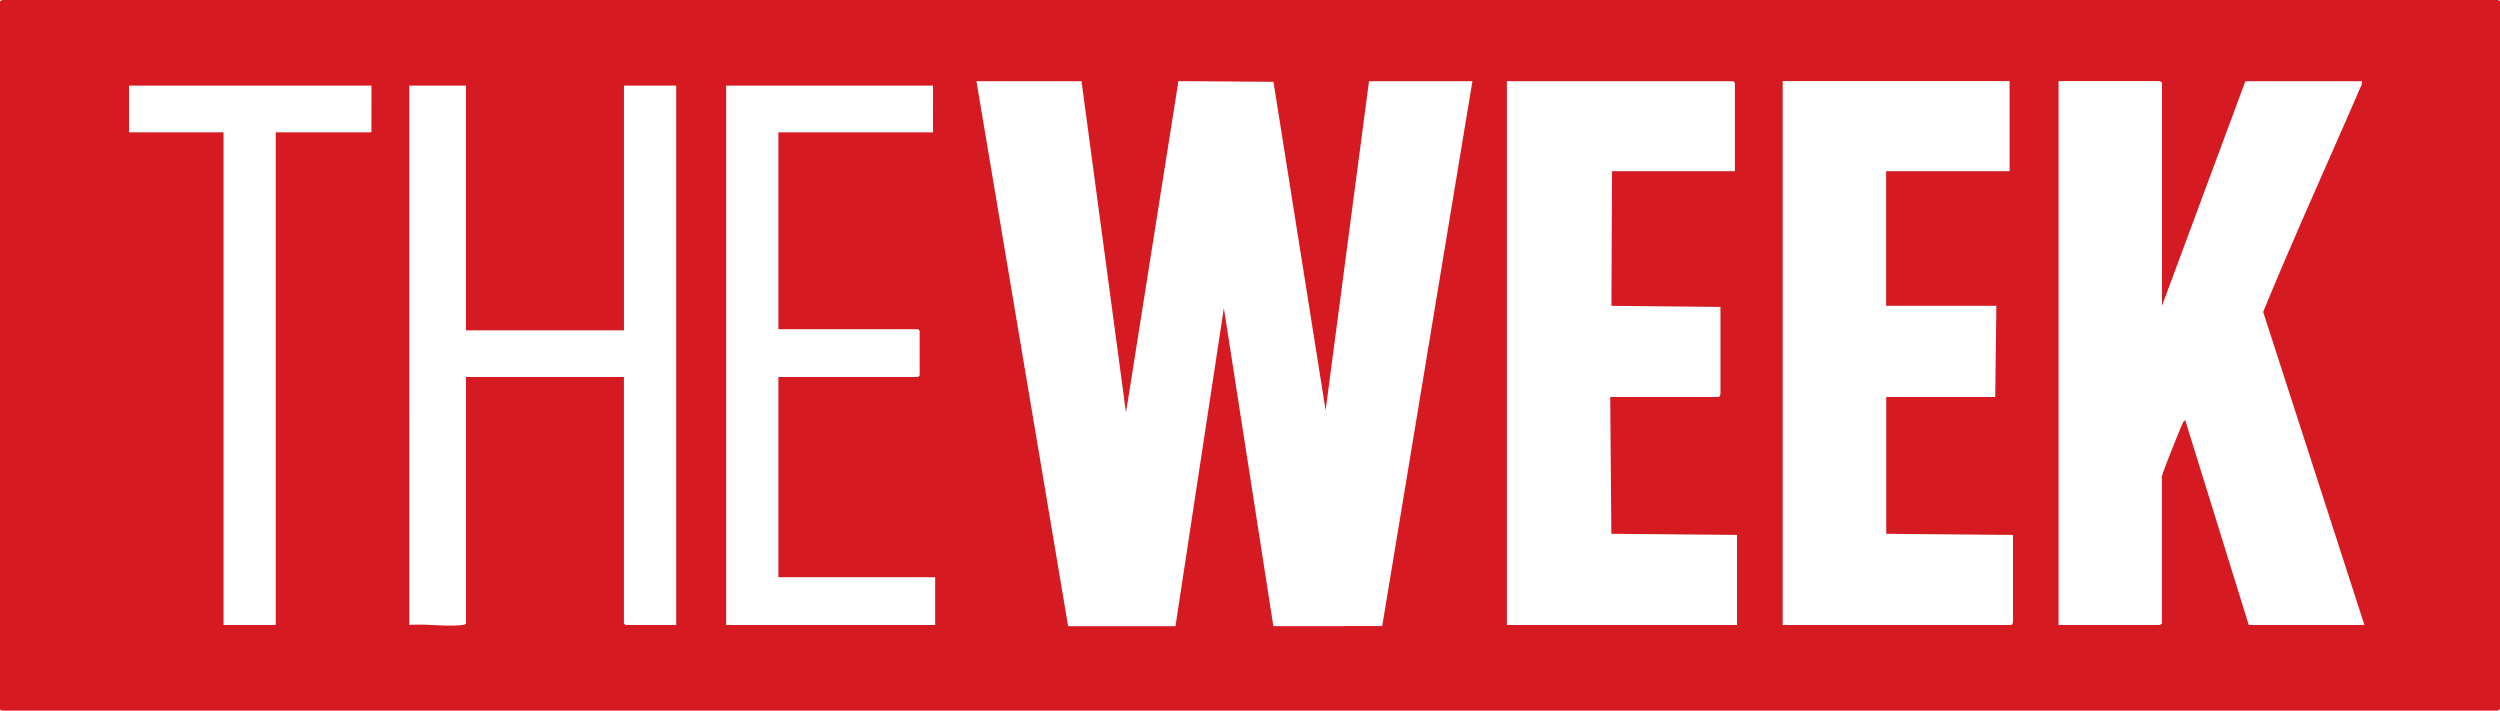 <svg xmlns="http://www.w3.org/2000/svg" width="138.744" height="39.438" viewBox="0 0 138.744 39.438">
  <path id="TheWeek" d="M138.621,0l.123.059v39.3l-.123.077H.123L0,39.379V.077L.123,0Zm-78.6,4.505H54.189l5.089,30.246,5.958,0L67.922,17.1l2.746,17.651,6.041-.006L81.716,4.505h-5.74L73.569,22.774,70.675,4.541,65.4,4.5,62.49,22.9ZM89.431,16.973,89.462,9.5h6.82V4.6a.619.619,0,0,0-.093-.093H83.629V34.686H96.4v-5l-6.974-.062-.062-7.591h6.018c.051,0,.109-.15.1-.213l0-4.786Zm15.245,0V9.5h6.851v-5H98.935V34.686h12.683c.051,0,.109-.15.1-.213l0-4.786-7.036-.062V22.033h6.049l.062-5.061h-6.11Zm9.566,17.713,5.527,0c.063.013.213-.045.213-.1V26.447c0-.157,1-2.628,1.142-2.932.034-.072.063-.17.154-.185L124.8,34.686h6.419L125.6,17.312c1.744-4.238,3.647-8.412,5.466-12.619l.028-.188h-6.48l-4.629,12.467V4.6c0-.051-.15-.109-.213-.1l-5.527,0V34.686ZM20.614,4.752H7.159V7.345h5.246V34.686h2.9V7.345h5.308Zm2.1,29.934c.925-.082,2.033.109,2.935,0,.062-.007.213-.028.213-.1V20.923h8.764V34.593a.619.619,0,0,0,.093.093h2.808V4.752h-2.9V18.331H25.86V4.752H22.713ZM51.782,4.752H40.3V34.686h11.6V32.032H43.2V20.923h7.746a.62.62,0,0,0,.093-.093V18.361a.619.619,0,0,0-.093-.093H43.2V7.345h8.579Z" fill="#d51a21"/>
</svg>
